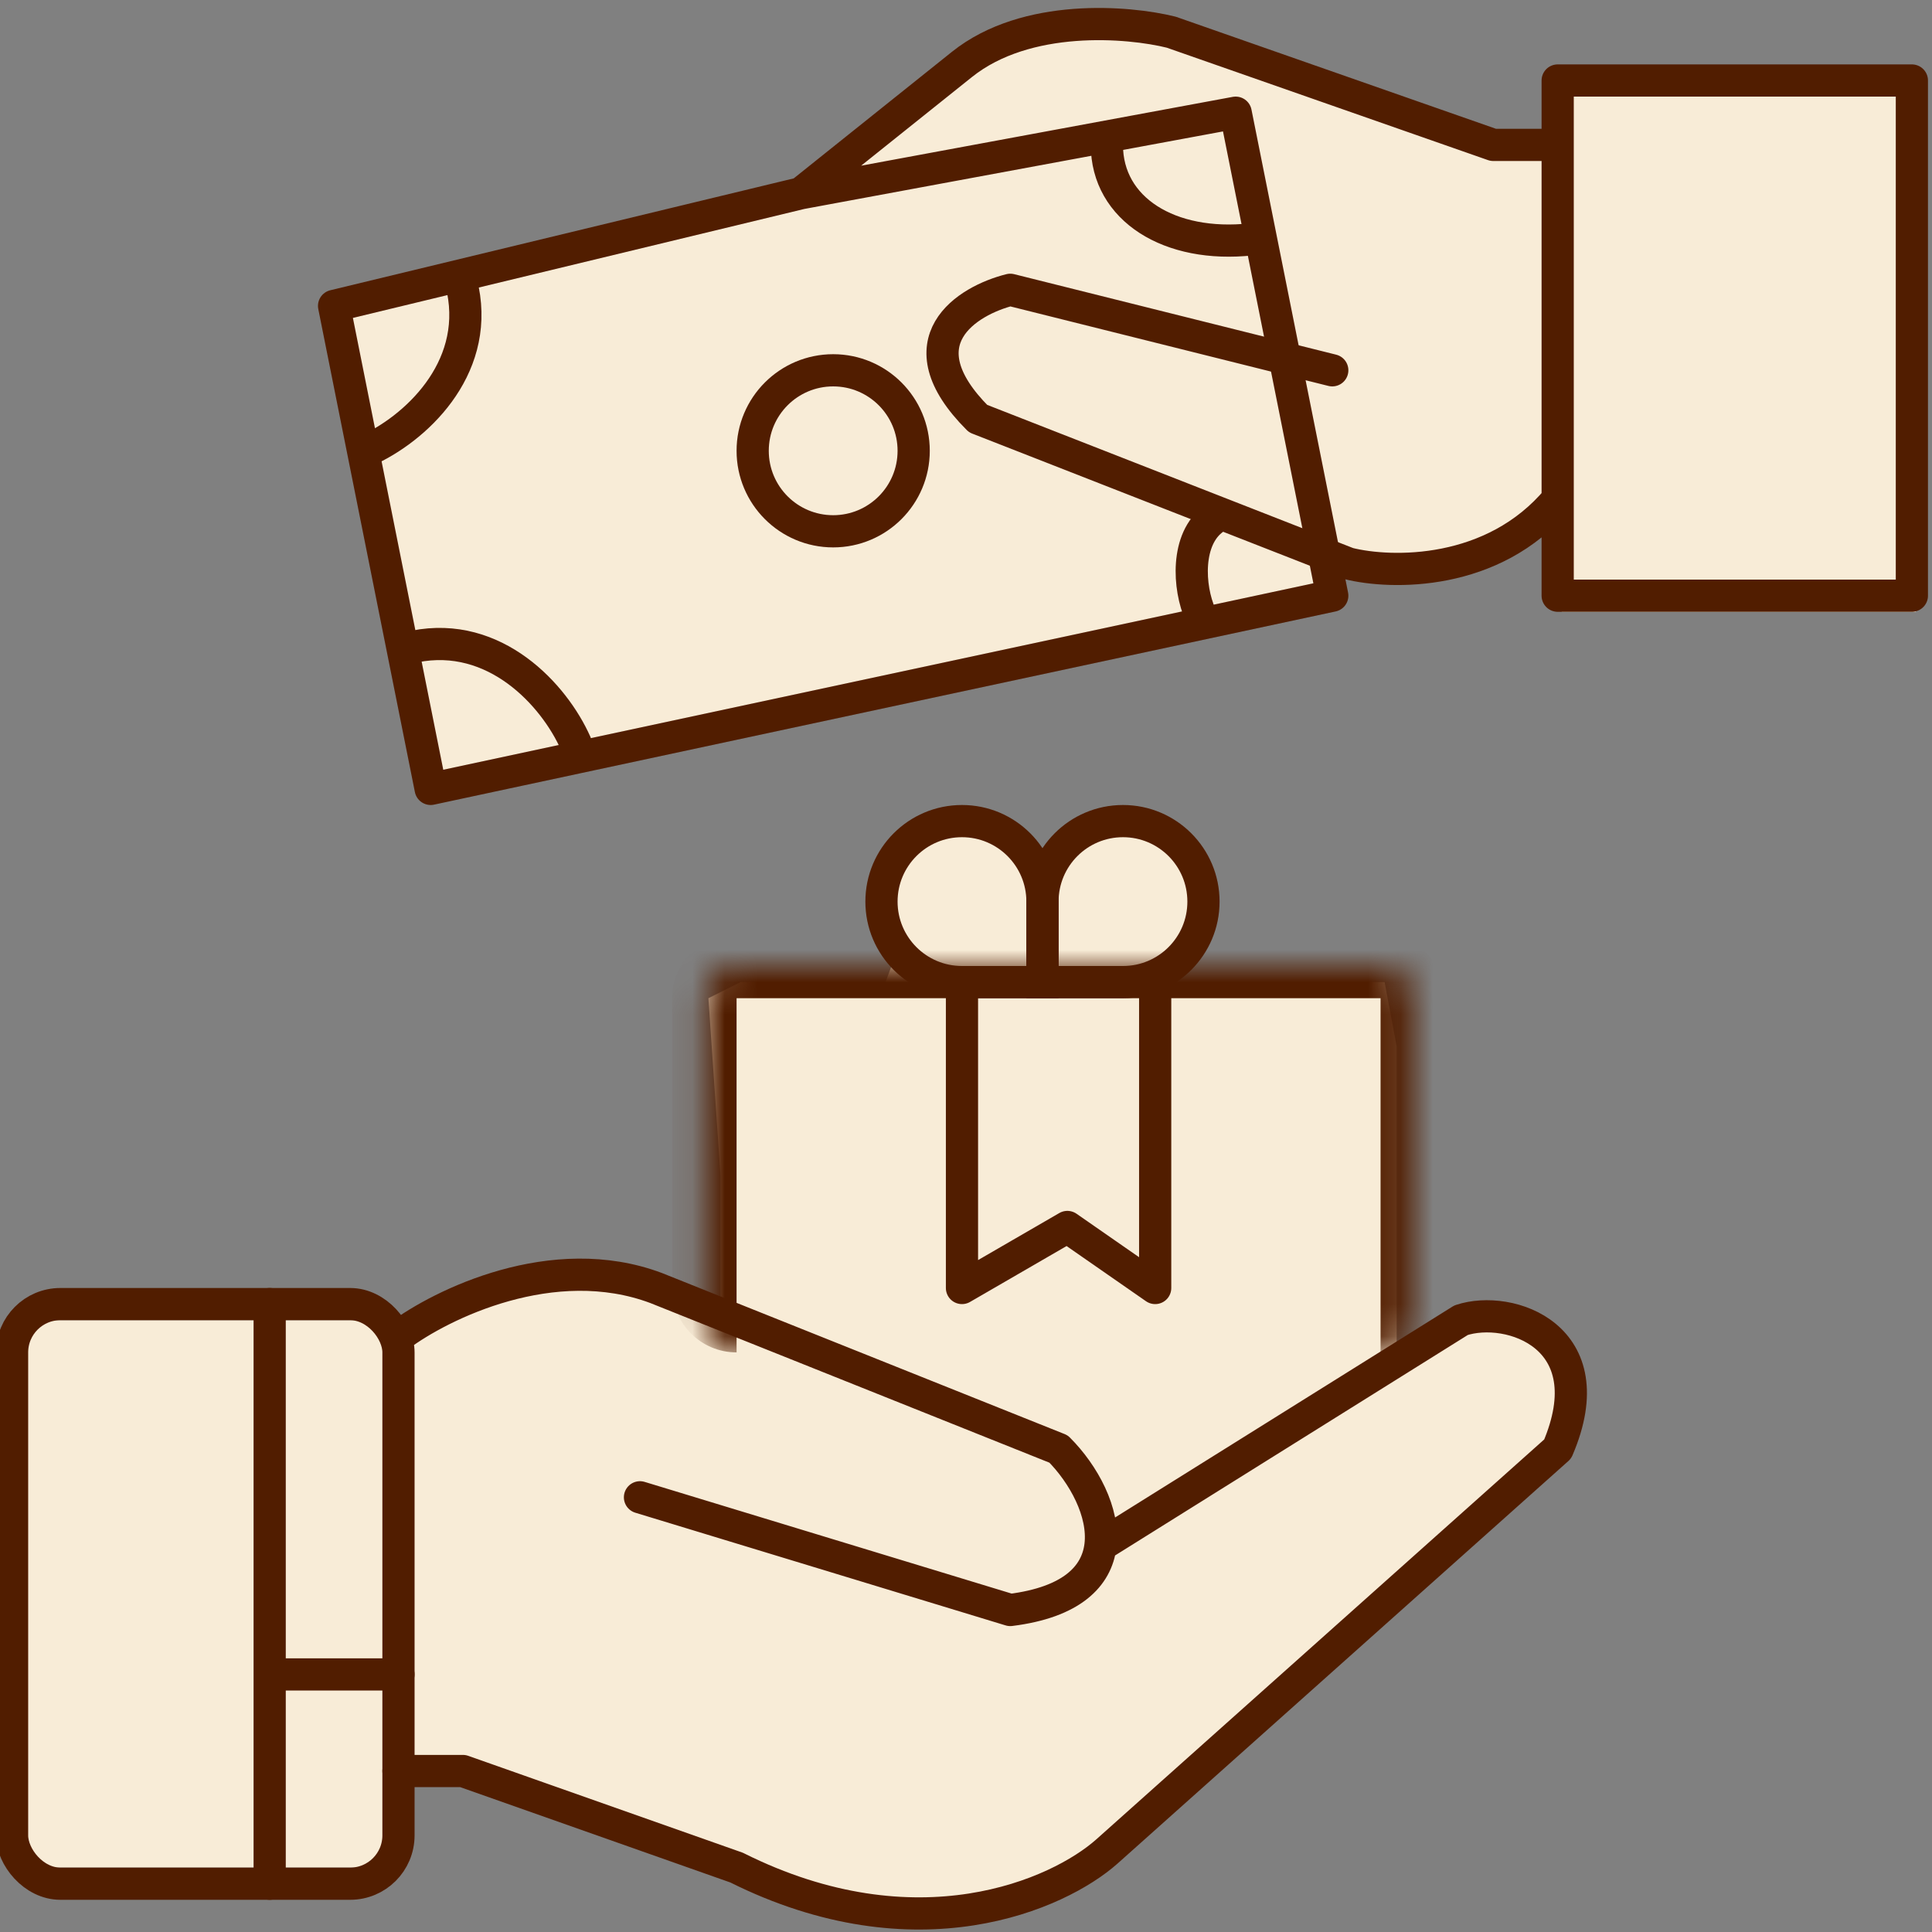 <svg xmlns="http://www.w3.org/2000/svg" fill="none" viewBox="0 0 60 60" height="60" width="60">
<rect x="0" y="0" width="60" height="60" fill="#808080" stroke="none"/>
<g clip-path="url(#clip0_4277_1231)">
<path fill="#F8ECD7" d="M11.5 41H0.5L0.375 58H8H12V55H14.5L27 59.5L34 58L48 45.5L49 44L48.5 42L46.5 40.5L43.375 42V32.5L43 30.5H36L36.875 29.5L37 27.278L36.5 26.278L35.5 25.778H34L32.5 27.5L31.5 26.5L29.375 25.5L27.375 27.5L27.875 29.5L27.5 30.5H23L22 31L22.375 36.5V40.5H21L16.5 39.5L14 40.5L12 42L11.5 41Z"></path>
<path fill="#F8ECD7" d="M25.5 6L10.5 9.5L13.375 24.5L38.5 19.5L41.5 18.5L42 17.5H42.5H45.5L47.5 16.5H48.5V19H59.5V17.5V10V2.5H51.5H48.5L48.131 4.5H46L41 2.5L34.5 0.5L31.5 1L30 2L28 3L25.5 6Z"></path>
<mask fill="white" id="path-3-inside-1_4277_1231">
<path d="M21.875 31C21.875 30.448 22.323 30 22.875 30H42.875C43.427 30 43.875 30.448 43.875 31V41C43.875 41.552 43.427 42 42.875 42H22.875C22.323 42 21.875 41.552 21.875 41V31Z"></path>
</mask>
<path mask="url(#path-3-inside-1_4277_1231)" fill="#511D00" d="M20.875 31C20.875 29.895 21.77 29 22.875 29H42.875C43.98 29 44.875 29.895 44.875 31H42.875H22.875H20.875ZM43.875 42H21.875H43.875ZM22.875 42C21.77 42 20.875 41.105 20.875 40V31C20.875 29.895 21.77 29 22.875 29V31V41C22.875 41.552 22.875 42 22.875 42ZM42.875 29C43.98 29 44.875 29.895 44.875 31V40C44.875 41.105 43.98 42 42.875 42C42.875 42 42.875 41.552 42.875 41V31V29Z"></path>
<rect stroke="#511D00" rx="1.5" height="18" width="12" y="40.5" x="0.375"></rect>
<path stroke-linejoin="round" stroke-linecap="round" stroke="#511D00" d="M8.375 40.5V52M8.375 58.5V52M12.375 52H8.375"></path>
<path stroke-linejoin="round" stroke-linecap="round" stroke="#511D00" d="M12.375 41.5C13.708 40.5 17.175 38.8 20.375 40L32.875 45C33.656 45.781 34.302 46.97 34.176 48M19.875 46.5L31.375 50C33.291 49.761 34.06 48.947 34.176 48M34.176 48L45.375 41C46.875 40.5 49.875 41.5 48.375 45L34.375 57.5C32.875 58.833 28.475 60.8 22.875 58L14.375 55H12.375"></path>
<path stroke-linejoin="round" stroke-linecap="round" stroke="#511D00" d="M29.875 30.5V40L33.148 38.105L35.875 40V30.5"></path>
<path stroke="#511D00" d="M32.375 28V30.5H29.875C28.494 30.5 27.375 29.381 27.375 28C27.375 26.619 28.494 25.5 29.875 25.5C31.256 25.5 32.375 26.619 32.375 28Z"></path>
<path stroke="#511D00" d="M32.375 28V30.5H34.875C36.256 30.5 37.375 29.381 37.375 28C37.375 26.619 36.256 25.5 34.875 25.5C33.494 25.5 32.375 26.619 32.375 28Z"></path>
<path stroke-linejoin="round" stroke-linecap="round" stroke="#511D00" d="M47.875 4.5H46.375L36.375 1C35.042 0.667 31.875 0.4 29.875 2L24.875 6M24.875 6L10.375 9.5L13.375 24.5L41.375 18.5L38.375 3.5L24.875 6Z"></path>
<path stroke-linejoin="round" stroke-linecap="round" stroke="#511D00" d="M11.375 14C12.875 13.333 14.875 11.5 14.375 9"></path>
<path stroke-linejoin="round" stroke-linecap="round" stroke="#511D00" d="M17.875 23.078C17.208 21.578 15.375 19.578 12.875 20.078"></path>
<path stroke-linejoin="round" stroke-linecap="round" stroke="#511D00" d="M34.375 4.5C34.375 6.5 36.328 7.709 38.862 7.433"></path>
<path stroke-linejoin="round" stroke-linecap="round" stroke="#511D00" d="M37.875 16C36.875 16.5 36.875 18 37.214 18.925"></path>
<circle stroke="#511D00" r="2.5" cy="14" cx="25.875"></circle>
<path stroke-linejoin="round" stroke-linecap="round" stroke="#511D00" d="M41.375 11.5L31.375 9C30.042 9.333 27.975 10.6 30.375 13L41.875 17.5C43.208 17.833 46.375 17.9 48.375 15.5M48.375 15.5V2.5H59.375V18.5H48.375V15.5Z"></path>
</g>
<defs>
<clipPath id="clip0_4277_1231">
<rect fill="white" height="60" width="60"></rect>
</clipPath>
</defs>
</svg>
